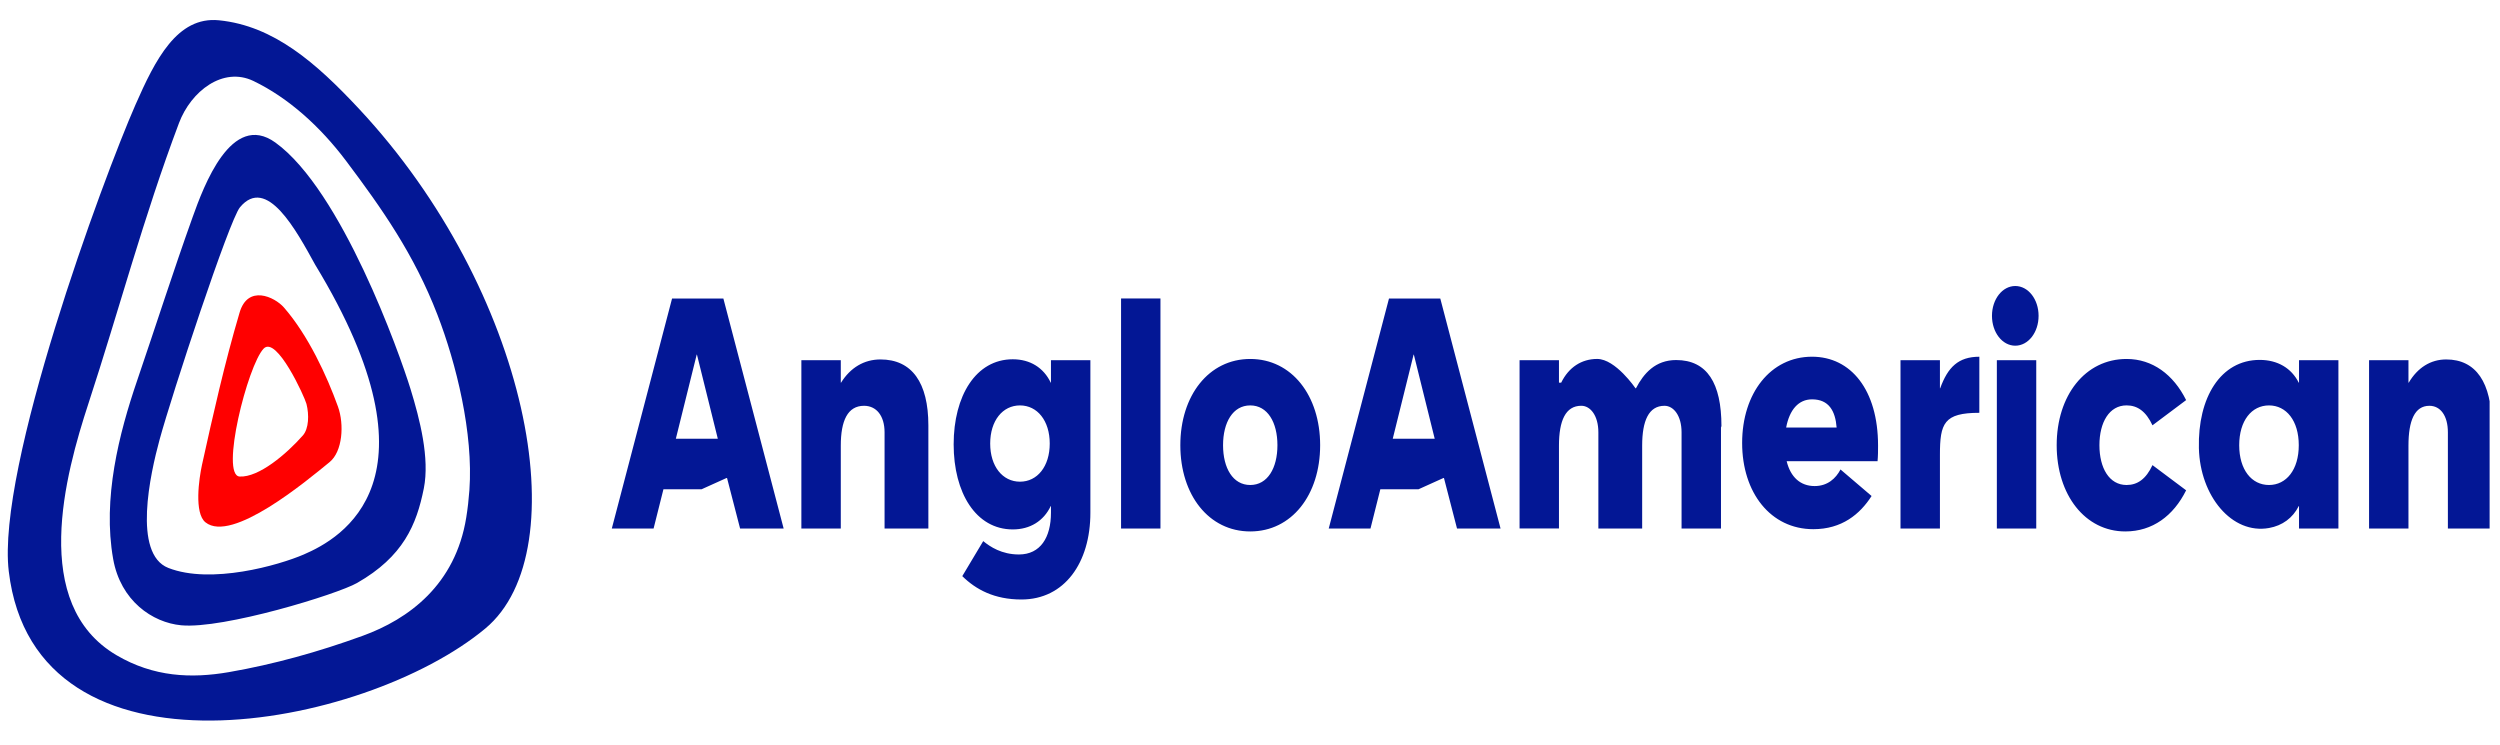 <svg xmlns="http://www.w3.org/2000/svg" width="104" height="31" viewBox="0 0 104 31" fill="none"><g clip-path="url(#clip0_5007_4849)"><path d="M14.934 4.526C13.157 2.624 11.396 1.074 9.109 0.844C7.371 0.67 6.459 2.484 5.636 4.357C4.263 7.487 -0.149 19.476 0.365 23.77C1.464 32.963 15.161 30.333 20.189 26.146C24.083 22.904 21.994 12.085 14.934 4.526ZM19.527 20.39C19.499 20.776 19.456 21.157 19.396 21.528C18.946 24.326 17.004 25.755 15.081 26.452C13.255 27.115 11.397 27.636 9.519 27.961C7.963 28.23 6.395 28.168 4.843 27.254C1.236 25.132 2.711 19.741 3.68 16.783C4.939 12.94 5.964 9.053 7.445 5.121C7.945 3.792 9.277 2.761 10.541 3.368C11.995 4.067 13.32 5.262 14.397 6.693C15.894 8.685 17.224 10.577 18.195 13.088C18.981 15.12 19.697 18.028 19.527 20.39ZM17.077 16.18C16.619 14.696 14.211 7.919 11.457 5.931C9.626 4.609 8.47 7.758 8.013 9.033C7.209 11.277 6.479 13.565 5.706 15.828C4.951 18.037 4.26 20.74 4.708 23.256C5.017 24.994 6.34 25.899 7.539 26.012C9.285 26.178 14.036 24.721 14.853 24.252C16.777 23.153 17.329 21.829 17.631 20.317C17.881 19.063 17.465 17.442 17.077 16.18ZM12.636 23.067C11.595 23.515 8.779 24.322 7.003 23.626C5.508 23.04 6.254 19.701 6.636 18.299C7.155 16.392 9.537 9.161 9.982 8.624C11.092 7.286 12.325 9.584 13.112 11.014C18.559 19.983 14.189 22.398 12.636 23.067ZM32.6 21.987H30.788L30.245 19.886H30.221L29.187 20.353H27.599L27.189 21.987H25.451L27.958 12.418H30.092L32.6 21.987ZM28.115 18.252H29.861L28.993 14.751H28.983L28.115 18.252ZM38.62 21.987H36.798V17.985C36.798 17.295 36.457 16.881 35.944 16.881C35.261 16.881 34.977 17.502 34.977 18.537V21.986H33.337V14.984H34.977V15.918H34.988C35.375 15.297 35.944 14.953 36.627 14.953C37.937 14.953 38.62 15.918 38.62 17.697L38.62 21.987ZM43.721 14.984H45.36V21.33C45.36 23.412 44.284 24.939 42.491 24.939C41.364 24.939 40.595 24.523 40.031 23.967L40.902 22.51C41.189 22.746 41.671 23.066 42.388 23.066C43.28 23.066 43.72 22.358 43.72 21.331V21.053H43.71C43.413 21.677 42.849 22.024 42.132 22.024C40.594 22.024 39.672 20.497 39.672 18.485C39.672 16.472 40.594 14.946 42.132 14.946C42.849 14.946 43.413 15.293 43.71 15.918H43.72V14.984H43.721ZM43.669 18.452C43.669 17.5 43.152 16.865 42.431 16.865C41.709 16.865 41.192 17.5 41.192 18.452C41.192 19.404 41.709 20.038 42.431 20.038C43.152 20.039 43.669 19.404 43.669 18.452ZM48.275 21.987H46.636V12.417H48.275L48.275 21.987ZM49.102 18.521C49.102 16.451 50.287 14.933 52.01 14.933C53.733 14.933 54.918 16.451 54.918 18.521C54.918 20.591 53.733 22.108 52.01 22.108C50.287 22.108 49.102 20.591 49.102 18.521ZM53.141 18.521C53.141 17.569 52.731 16.865 52.01 16.865C51.288 16.865 50.879 17.569 50.879 18.521C50.879 19.473 51.289 20.176 52.01 20.176C52.731 20.176 53.141 19.473 53.141 18.521ZM62.423 21.987H60.612L60.069 19.886H60.045L59.011 20.353H57.422L57.012 21.987H55.275L57.782 12.418H59.916L62.423 21.987ZM57.938 18.252H59.684L58.816 14.751H58.806L57.938 18.252ZM71.593 17.785V21.987H69.953V17.985C69.953 17.295 69.625 16.881 69.243 16.881C68.587 16.881 68.314 17.502 68.314 18.537V21.986H66.492V17.984C66.492 17.294 66.164 16.88 65.782 16.88C65.126 16.88 64.853 17.501 64.853 18.536V21.985H63.214V14.984H64.853V15.918H64.946C65.258 15.278 65.796 14.932 66.442 14.932C67.207 14.932 68.036 16.151 68.036 16.151H68.057C68.38 15.53 68.865 14.978 69.727 14.978C71.019 14.978 71.612 15.943 71.612 17.724M78.151 19.186H74.325C74.487 19.848 74.896 20.22 75.489 20.22C76.027 20.22 76.371 19.903 76.565 19.53L77.858 20.634C77.373 21.393 76.619 22.014 75.435 22.014C73.658 22.014 72.473 20.497 72.473 18.427C72.473 16.356 73.658 14.839 75.381 14.839C76.997 14.839 78.127 16.219 78.127 18.537C78.127 18.744 78.127 18.965 78.106 19.186M76.404 17.785C76.35 17.095 76.081 16.613 75.381 16.613C74.821 16.613 74.444 17.041 74.304 17.785H76.404ZM82.34 17.173C80.865 17.173 80.701 17.61 80.701 18.923V21.987H79.061V14.985H80.701V16.152H80.712C81.029 15.277 81.466 14.84 82.341 14.84L82.34 17.173ZM82.866 13.139C82.866 12.45 83.297 11.898 83.835 11.898C84.374 11.898 84.805 12.45 84.805 13.139C84.805 13.829 84.374 14.381 83.835 14.381C83.297 14.381 82.866 13.829 82.866 13.139ZM84.708 21.987H83.069V14.985H84.708V21.987ZM89.543 19.349L90.943 20.397C90.415 21.46 89.543 22.108 88.412 22.108C86.743 22.108 85.558 20.591 85.558 18.521C85.558 16.451 86.743 14.933 88.466 14.933C89.543 14.933 90.415 15.582 90.943 16.644L89.543 17.693C89.274 17.113 88.919 16.864 88.466 16.864C87.745 16.864 87.336 17.568 87.336 18.52C87.336 19.472 87.745 20.176 88.466 20.176C88.919 20.176 89.274 19.928 89.543 19.349ZM95.639 15.918V14.984H97.278V21.986H95.639V21.053H95.628C95.378 21.55 94.945 21.866 94.391 21.965C92.849 22.241 91.522 20.637 91.474 18.644C91.423 16.536 92.38 14.972 94.003 14.972C94.742 14.972 95.322 15.309 95.627 15.918H95.639ZM95.629 18.521C95.629 17.5 95.111 16.865 94.39 16.865C93.668 16.865 93.151 17.5 93.151 18.521C93.151 19.542 93.668 20.176 94.39 20.176C95.111 20.176 95.629 19.542 95.629 18.521ZM103.653 21.987H101.832V17.985C101.832 17.295 101.524 16.881 101.063 16.881C100.448 16.881 100.192 17.502 100.192 18.537V21.986H98.553V14.984H100.192V15.918H100.204C100.571 15.297 101.112 14.953 101.761 14.953C103.005 14.953 103.654 15.918 103.654 17.697V21.987H103.653Z" fill="#031795"></path><path d="M14.059 16.915C13.599 15.636 12.821 13.949 11.812 12.792C11.422 12.347 10.304 11.823 9.963 13.017C9.347 15.098 8.864 17.25 8.404 19.332C8.278 19.907 8.07 21.349 8.549 21.73C9.644 22.606 12.748 20.01 13.707 19.227C14.254 18.784 14.325 17.654 14.059 16.915ZM12.599 18.115C11.91 18.896 10.765 19.864 9.97 19.824C9.15 19.783 10.3 15.2 10.967 14.503C11.507 13.941 12.68 16.529 12.749 16.802C12.863 17.249 12.85 17.831 12.599 18.115Z" fill="#FF0000"></path></g><defs><clipPath id="clip0_5007_4849"><rect width="103.33" height="29.5" fill="white" transform="translate(0.238 0.655)"></rect></clipPath></defs></svg>